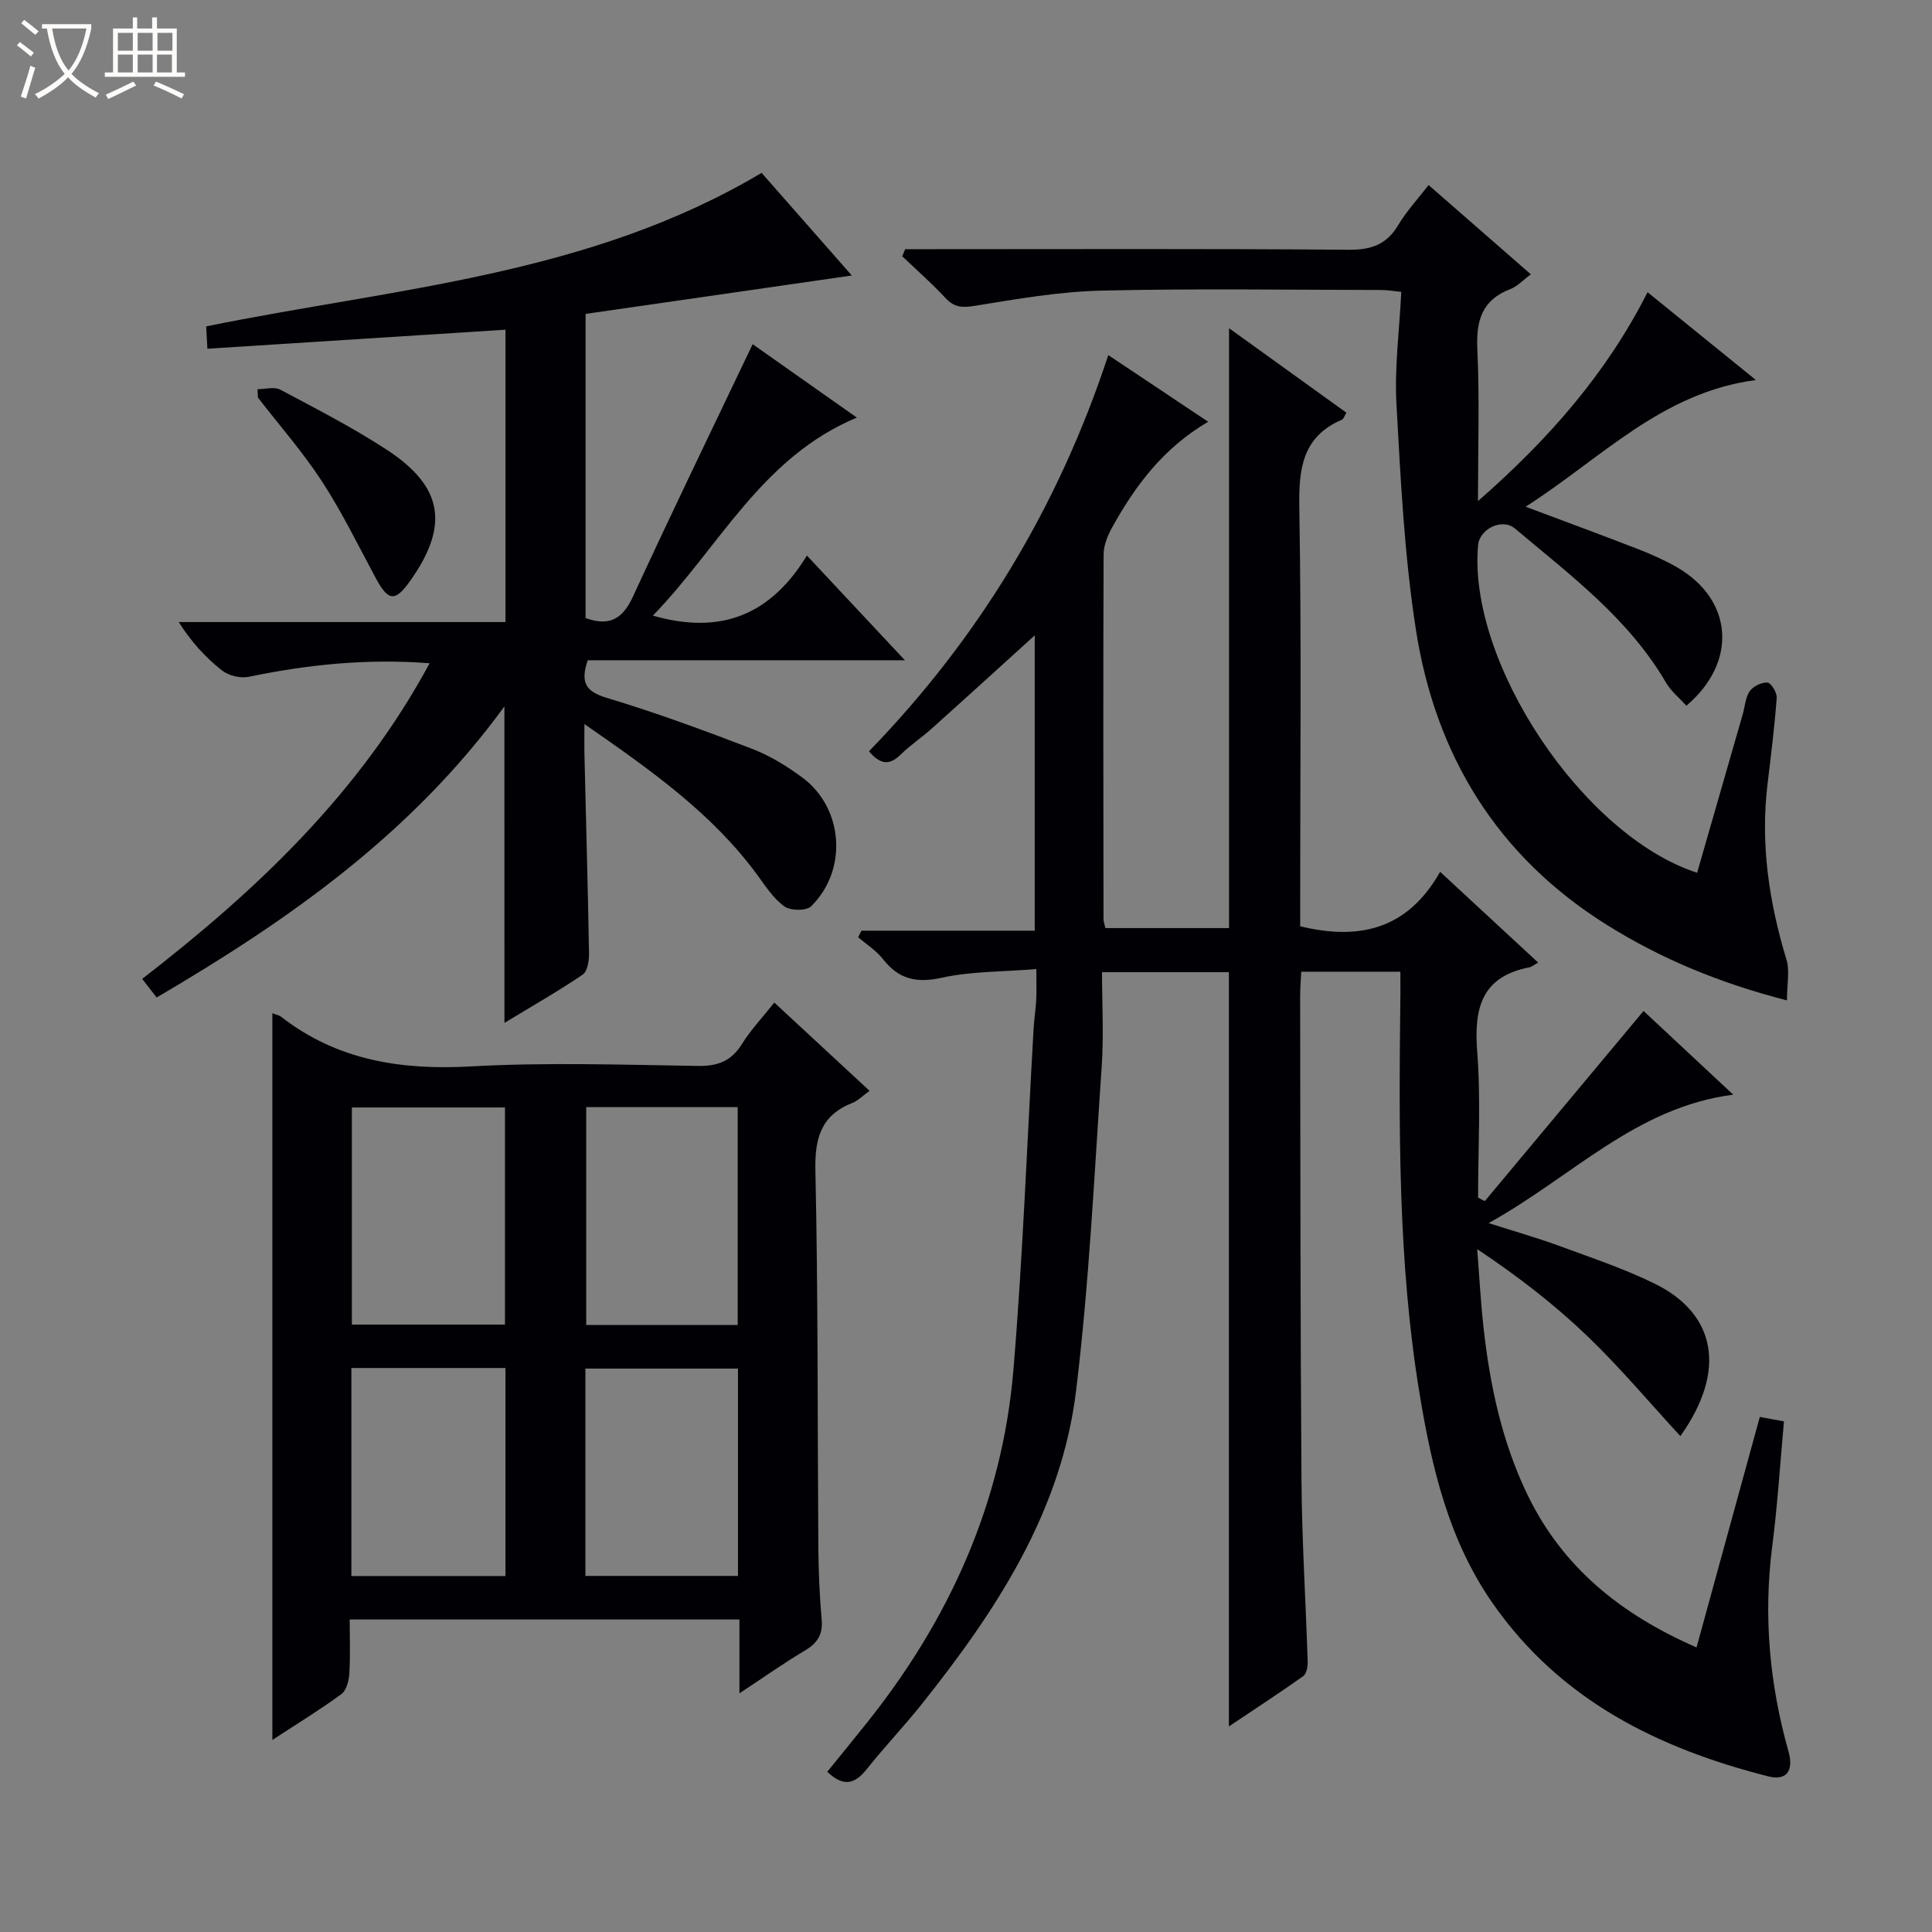 <svg enable-background="new 0 0 400 400" viewBox="0 0 400 400" xmlns="http://www.w3.org/2000/svg"><rect x="0" y="0" width="400" height="400" fill="#808080" stroke="none"/><path d="m6.4 11.7c-1-.8-1.9-1.6-2.9-2.3l.6-.7c.9.7 1.9 1.4 2.9 2.2zm-2.1 8.3c.7-2.1 1.4-4.2 2-6.4.2.1.6.3 1 .4-.7 2.3-1.3 4.4-1.9 6.4zm3-12.8c-1.1-.9-2.1-1.7-2.9-2.4l.6-.7c1 .8 2 1.5 3 2.4zm1.4-1.3v-.9h10.2v.9c-.9 4.2-2.3 7.3-4.1 9.4 1.3 1.4 3.2 2.7 5.7 4-.2.2-.4.5-.7.9-2.5-1.4-4.4-2.7-5.7-4.2-1.4 1.5-3.5 3-6.1 4.4 0 0 0 0-.1-.1-.3-.4-.5-.7-.7-.8 2.7-1.3 4.7-2.8 6.2-4.2-1.8-2.2-3-5.3-3.7-9.4zm9.2 0h-7.1c.6 3.8 1.7 6.7 3.4 8.7 1.7-2.1 2.9-4.8 3.7-8.7z" fill="#fcfbfa"/><path d="m31.6 3.6h.9v2.3h4.1v9.1h1.7v.9h-16.6v-.9h1.7v-9.1h4.1v-2.3h.9v2.3h3.1v-2.3zm-4 13.3.6.8c-1.9.9-3.8 1.9-5.8 2.8-.2-.3-.3-.6-.5-.9 2-.9 3.9-1.8 5.7-2.7zm-3.2-10.1v3.7h3.1v-3.7zm0 4.5v3.7h3.1v-3.7zm4.1-4.5v3.7h3.1v-3.7zm0 4.5v3.7h3.1v-3.7zm9.1 9.1c-2.1-1.1-4.1-2-5.8-2.7l.5-.8c2.2.9 4.1 1.8 5.8 2.6zm-1.9-13.6h-3.1v3.7h3.1zm-3.2 4.5v3.7h3.1v-3.7z" fill="#fcfbfa"/><g fill="#010105"><path d="m289.93 201.18c-7.16 0-13.62 0-20.52 0-.08 1.77-.23 3.37-.23 4.98.06 33.49.03 66.99.28 100.48.09 12.46.89 24.92 1.28 37.38.03 1.02-.23 2.52-.92 3-4.95 3.52-10.04 6.84-15.39 10.42 0-52.48 0-104.18 0-156.16-8.27 0-16.7 0-26.27 0 0 6.48.38 13.08-.07 19.61-1.54 22.37-2.59 44.81-5.3 67.05-3.06 25.12-16.61 45.65-32.02 64.97-3.63 4.55-7.67 8.78-11.29 13.34-2.41 3.03-4.75 3.88-8.2.58 2.61-3.22 5.27-6.49 7.91-9.78 17.3-21.54 28.32-45.84 30.63-73.47 1.96-23.51 2.82-47.11 4.18-70.66.11-1.98.44-3.95.54-5.94.09-1.79.02-3.6.02-6.34-6.92.56-13.44.44-19.64 1.8-5.27 1.16-8.88.26-12.13-3.89-1.38-1.76-3.39-3.02-5.12-4.51.23-.45.46-.9.69-1.35h35.87c0-20.69 0-40.72 0-61.14-7.32 6.63-14.27 12.97-21.28 19.25-2.1 1.89-4.49 3.47-6.5 5.45-2.36 2.33-4.27 1.97-6.54-.7 22.66-23.35 39.16-50.48 49.55-82.03 6.83 4.56 13.53 9.03 20.68 13.8-9.28 5.43-15.11 13.24-19.9 21.91-.93 1.68-1.75 3.7-1.75 5.57-.1 25.16-.05 50.33-.02 75.49 0 .48.19.96.38 1.86h25.61c0-41.27 0-82.45 0-124.2 8.19 5.9 16.21 11.68 24.29 17.49-.39.64-.55 1.28-.91 1.44-8.26 3.57-8.97 10.22-8.83 18.3.46 26.99.18 53.99.18 80.99v5.61c12.13 2.92 22.16.76 28.97-11.28 7.12 6.6 13.62 12.61 20.31 18.8-.96.52-1.35.88-1.8.97-9.93 1.92-11.53 8.45-10.83 17.44.78 10.03.18 20.16.18 30.25.46.24.93.48 1.39.72 10.9-13.05 21.8-26.11 32.87-39.37 5.76 5.37 11.92 11.12 18.57 17.33-20.25 2.62-33.32 17.01-50.65 26.59 5.67 1.81 10.14 3.07 14.49 4.67 6.69 2.47 13.5 4.73 19.88 7.86 12.71 6.24 15 18 5.33 31.57-6.42-6.97-12.47-14.19-19.23-20.68-6.81-6.54-14.32-12.35-22.83-18.03.42 5.32.7 10.66 1.28 15.96 1.32 12.1 3.82 23.94 9.17 34.98 7.25 14.96 19.32 24.7 34.96 31.52 4.37-15.93 8.7-31.69 13.1-47.72 1.72.32 3.28.61 5 .92-.8 8.76-1.33 17.36-2.43 25.88-1.85 14.43-.56 28.53 3.37 42.47 1.14 4.05-.45 6.1-4.21 5.14-22.84-5.79-43.05-15.8-57.01-35.79-9.11-13.04-12.62-28.03-15.15-43.34-4.55-27.56-4.29-55.36-3.98-83.16.01-1.3-.01-2.61-.01-4.3z"/><path d="m104.43 146.26c-19.21 26.37-44.62 44.22-72 60.26-1-1.29-1.87-2.41-2.99-3.85 23.64-18.3 44.93-38.37 59.51-65.35-13.04-1.01-25.28.28-37.48 2.81-1.71.35-4.14-.24-5.51-1.32-3.36-2.65-6.3-5.83-8.96-10.02h67.66c0-20.49 0-40.22 0-60.53-20.56 1.3-40.86 2.6-61.72 3.94-.09-1.64-.17-3.16-.25-4.63 39.11-7.95 79.26-10.51 114.99-31.78 6.04 6.87 12.34 14.04 18.68 21.25-18.52 2.67-36.75 5.3-55.12 7.95v62.97c4.89 1.77 7.66.23 9.81-4.45 8.02-17.42 16.4-34.67 24.78-52.25 6.54 4.61 13.95 9.83 21.57 15.2-19.74 8.22-28.44 26.79-42.23 41 14.29 4.1 24.5-.33 31.89-12.44 6.98 7.46 13.31 14.23 20.29 21.68-22.37 0-44.02 0-65.67 0-1.55 4.59-.46 6.47 3.99 7.8 10.15 3.05 20.13 6.73 30.03 10.53 3.68 1.41 7.17 3.56 10.36 5.91 8.59 6.31 9.53 19.18 1.87 26.7-.99.97-4.23.94-5.49.05-2.22-1.57-3.85-4.07-5.5-6.34-9.38-12.88-22.12-21.85-35.94-31.44 0 2.83-.04 4.72.01 6.6.32 13.64.71 27.27.94 40.91.03 1.49-.33 3.71-1.33 4.38-5.17 3.5-10.61 6.6-16.18 9.97-.01-21.96-.01-43.28-.01-65.51z"/><path d="m56.39 209.78c.89.34 1.41.42 1.77.7 11.66 9.08 24.89 11.11 39.38 10.31 15.62-.87 31.32-.34 46.99-.1 4.11.06 6.89-1.02 9.08-4.54 1.83-2.93 4.25-5.49 6.7-8.58 6.64 6.15 13.04 12.08 19.72 18.27-1.41 1.02-2.36 2.03-3.52 2.49-6.56 2.58-7.84 7.32-7.69 14.08.57 25.99.42 51.99.61 77.98.04 4.98.25 9.98.69 14.94.27 3.09-.89 4.87-3.48 6.4-4.38 2.6-8.55 5.56-13.55 8.86 0-5.58 0-10.3 0-15.29-26.92 0-53.35 0-80.69 0 0 3.67.15 7.41-.07 11.13-.09 1.5-.58 3.53-1.64 4.31-4.51 3.3-9.3 6.23-14.3 9.5 0-50.41 0-100.21 0-150.46zm48.16 64.46c0-15.23 0-30.12 0-44.95-10.81 0-21.23 0-31.7 0v44.95zm16.82-45.02v45.1h31.36c0-15.14 0-30.01 0-45.1-10.52 0-20.78 0-31.36 0zm-16.72 97.08c0-14.66 0-28.75 0-43.07-10.72 0-21.15 0-31.9 0v43.07zm48.14-42.95c-10.79 0-21.16 0-31.59 0v42.93h31.59c0-14.39 0-28.48 0-42.93z"/><path d="m187.4 51.59h5.3c28.83 0 57.66-.12 86.49.12 4.67.04 7.88-1.05 10.29-5.1 1.68-2.82 3.96-5.27 6.29-8.3 7.1 6.2 13.94 12.17 21.18 18.49-1.66 1.22-2.81 2.5-4.24 3.05-5.95 2.27-7.12 6.59-6.84 12.53.47 10.07.13 20.18.13 31.37 14.64-12.82 26.57-26.39 35.11-43.25 7.48 6.06 14.54 11.79 22.43 18.18-19.59 2.58-32.03 16.25-47.68 26.23 8.31 3.12 15.8 5.87 23.24 8.76 2.78 1.08 5.53 2.3 8.11 3.78 11.62 6.71 12.61 19.61 1.94 28.66-1.42-1.57-3.16-2.97-4.22-4.77-7.74-13.29-19.83-22.28-31.27-31.91-2.65-2.23-7.33.05-7.64 3.46-2.17 24.23 21.68 60.13 45.35 67.81 3.16-10.96 6.31-21.92 9.46-32.87.46-1.59.53-3.44 1.43-4.72.72-1.02 2.47-1.89 3.68-1.79.75.06 1.99 2.1 1.91 3.16-.45 5.95-1.18 11.89-1.9 17.82-1.5 12.44.31 24.48 3.92 36.39.71 2.33.1 5.06.1 8.43-14.12-3.63-26.09-8.64-37.27-15.62-22.77-14.23-35.54-35.19-39.57-61.23-2.38-15.38-3.15-31.04-4.01-46.61-.42-7.58.61-15.25 1-23.23-1.62-.16-2.88-.39-4.14-.39-19.33-.02-38.67-.33-57.99.13-8.75.21-17.5 1.74-26.17 3.15-2.6.42-4.25.35-6.07-1.62-2.82-3.04-5.95-5.78-8.95-8.64.21-.51.4-.99.6-1.47z"/><path d="m53.32 80.58c1.58 0 3.47-.56 4.7.09 7.45 3.96 15 7.84 22.05 12.44 11.72 7.65 12.96 15.72 4.86 27.14-3.15 4.44-4.55 4.26-7.19-.66-3.59-6.7-6.94-13.56-11.07-19.91-3.97-6.09-8.81-11.6-13.27-17.37-.02-.58-.05-1.15-.08-1.73z"/></g></svg>
